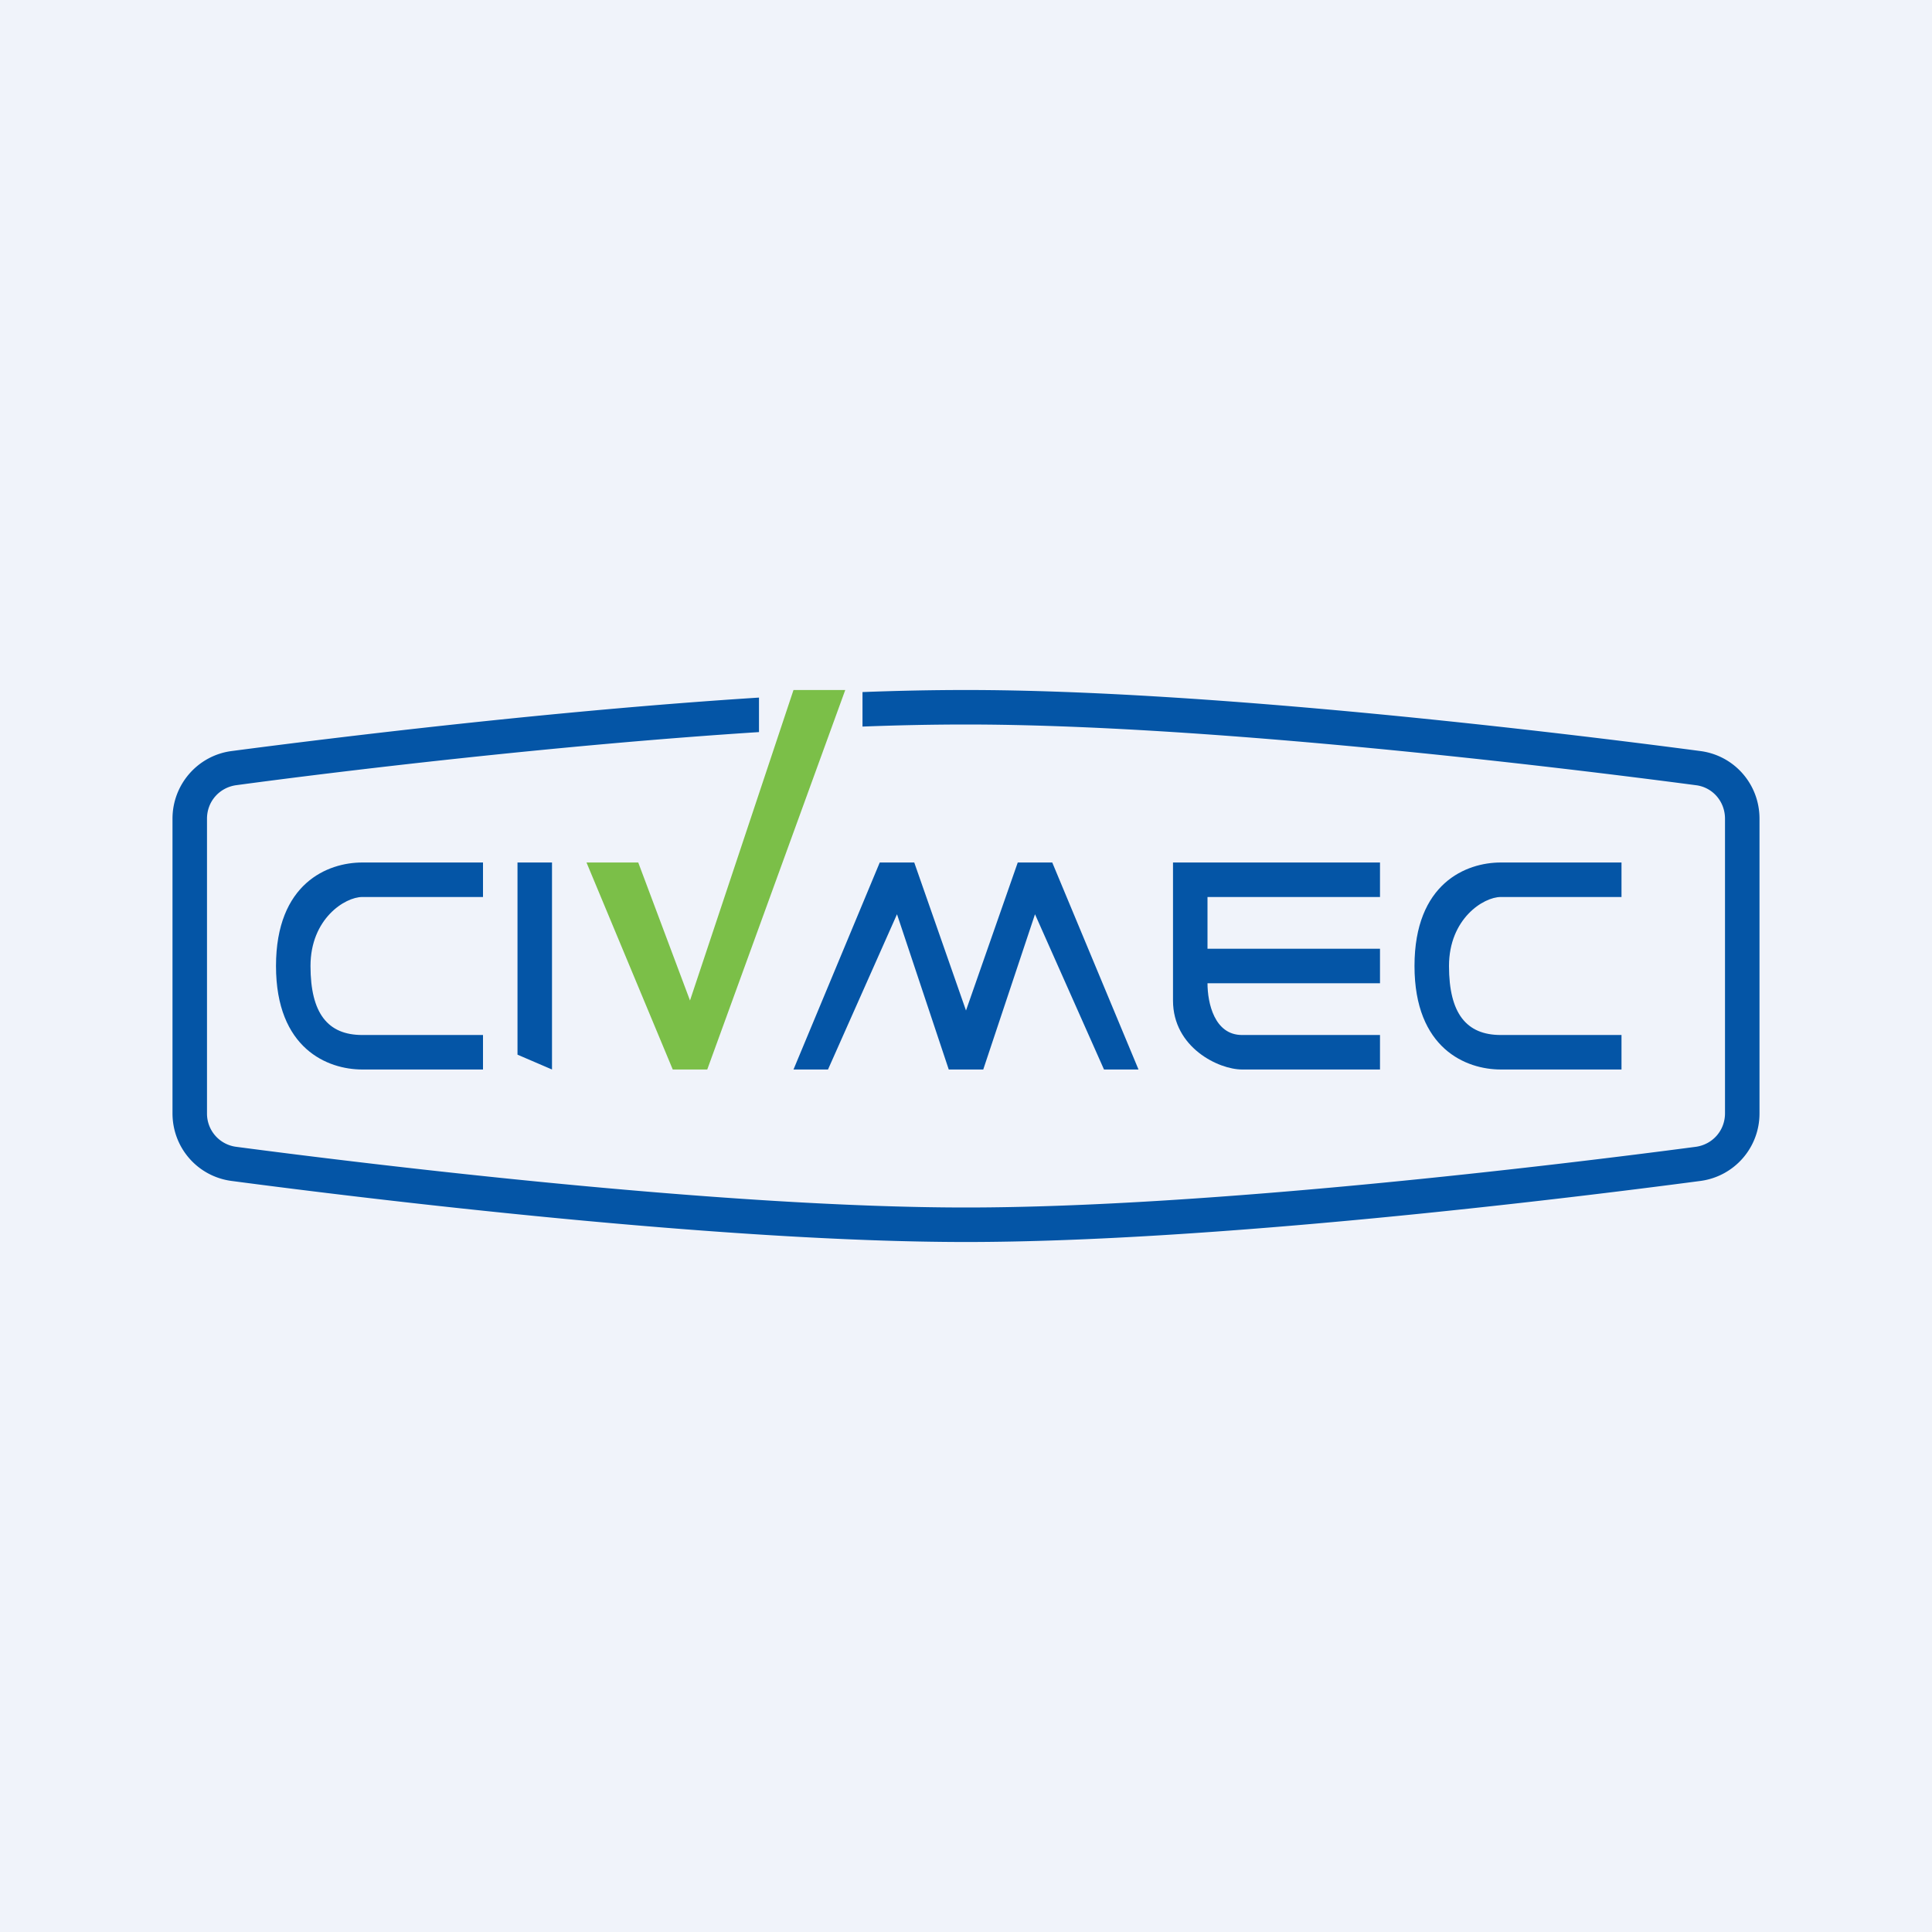 <!-- by TradingView --><svg width="56" height="56" viewBox="0 0 56 56" xmlns="http://www.w3.org/2000/svg"><path fill="#F0F3FA" d="M0 0h56v56H0z"/><path d="M26.5 25h-1L23 31h1l2-4.5 1.5 4.5h1l1.5-4.5 2 4.5h1l-2.5-6h-1L28 29.29 26.5 25ZM40 26v-1h-6v4c0 1.37 1.33 2 2 2h4v-1h-4c-.8 0-1-.93-1-1.5h5v-1h-5V26h5Z" fill="#0455A6"/><path d="M18.5 25H17l2.5 6h1l4-11H23l-3 9-1.5-4Z" fill="#7BBF48"/><path d="M16 25h-1v5.57l1 .43v-6ZM14 26v-1h-3.5c-1 0-2.5.6-2.5 3s1.5 3 2.5 3H14v-1h-3.5c-1 0-1.5-.63-1.5-2s1-2 1.5-2H14ZM47 26v-1h-3.5c-1 0-2.5.6-2.5 3s1.5 3 2.5 3H47v-1h-3.5c-1 0-1.5-.63-1.5-2s1-2 1.5-2H47Z" fill="#0455A6"/><path d="M22 20.22c-5.98.38-12.32 1.16-15.29 1.55-.98.13-1.71.97-1.71 1.96v8.54c0 1 .73 1.83 1.71 1.96C10.72 34.76 20.91 36 28 36c7.1 0 17.28-1.24 21.29-1.77A1.97 1.97 0 0 0 51 32.27v-8.54c0-1-.73-1.83-1.71-1.96C45.28 21.24 35.09 20 28 20c-.95 0-1.96.02-3 .06v1c1.04-.04 2.05-.06 3-.06 7.02 0 17.14 1.23 21.16 1.76.48.06.84.47.84.97v8.54c0 .5-.36.9-.84.97C45.14 33.77 35.02 35 28 35s-17.14-1.23-21.16-1.76a.97.97 0 0 1-.84-.97v-8.54c0-.5.36-.9.84-.97 2.96-.4 9.25-1.16 15.16-1.54v-1Z" fill="#0455A6"/></svg>